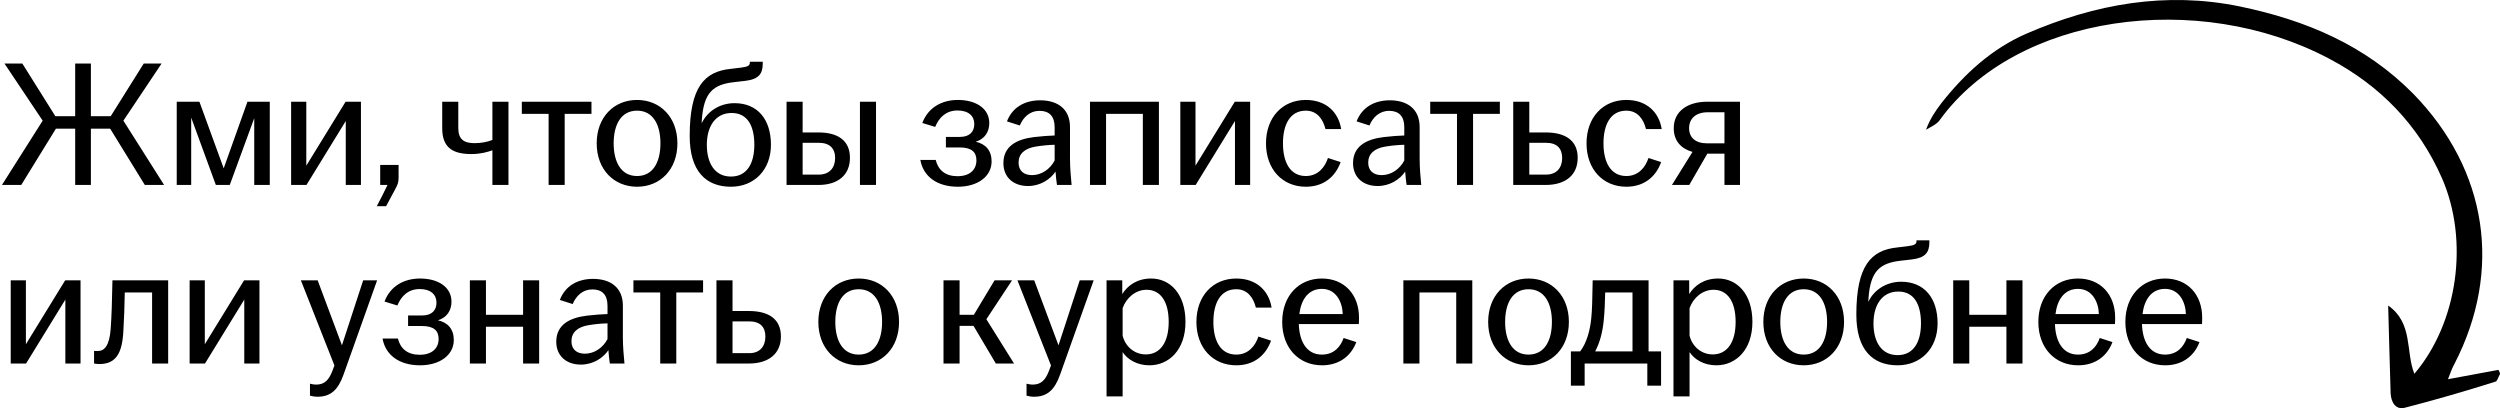 <?xml version="1.0" encoding="UTF-8"?> <svg xmlns="http://www.w3.org/2000/svg" width="196" height="32" viewBox="0 0 196 32" fill="none"><path d="M11.354 14.5L8.638 10.09H7.126V14.5H5.894V10.09H4.382L1.666 14.5H0.154L3.346 9.46L0.35 4.98H1.75L4.34 9.11H5.894V4.98H7.126V9.11H8.68L11.27 4.98H12.67L9.674 9.46L12.866 14.5H11.354ZM13.856 14.5V7.976H15.634L17.538 13.198L19.4 7.976H21.15V14.5H19.932V9.264L18.014 14.5H16.922L14.99 9.222V14.5H13.856ZM22.824 14.5V7.976H24.014V12.988L27.094 7.976H28.298V14.5H27.108V9.488L24.028 14.5H22.824ZM29.541 16.166C29.835 15.606 30.115 15.06 30.381 14.5H29.807V12.932H31.249V13.926C31.249 14.318 31.179 14.458 30.969 14.864L30.269 16.166H29.541ZM38.604 11.784C38.24 11.91 37.694 12.078 36.966 12.078C35.58 12.078 34.67 11.644 34.67 10.062V7.976H35.93V10.034C35.93 10.916 36.364 11.224 37.204 11.224C37.722 11.224 38.212 11.126 38.604 10.972V7.976H39.864V14.5H38.604V11.784ZM43.011 14.5V8.928H40.911V7.976H46.371V8.928H44.271V14.5H43.011ZM49.945 14.64C48.125 14.64 46.781 13.282 46.781 11.238C46.781 9.194 48.125 7.836 49.945 7.836C51.765 7.836 53.109 9.194 53.109 11.238C53.109 13.282 51.765 14.64 49.945 14.64ZM48.111 11.238C48.111 12.694 48.685 13.8 49.945 13.8C51.205 13.8 51.779 12.694 51.779 11.238C51.779 9.782 51.205 8.676 49.945 8.676C48.685 8.676 48.111 9.782 48.111 11.238ZM57.306 14.64C55.346 14.64 54.072 13.422 54.072 10.664C54.072 6.814 55.234 5.61 57.278 5.4C57.544 5.372 57.908 5.33 58.09 5.302C58.664 5.232 58.79 5.134 58.79 4.882V4.84H59.798V4.994C59.798 5.792 59.476 6.212 58.44 6.338L57.586 6.436C55.906 6.618 55.178 7.248 55.024 9.39L55.01 9.67C55.43 8.76 56.396 8.088 57.586 8.088C59.406 8.088 60.442 9.376 60.442 11.35C60.442 13.324 59.126 14.64 57.306 14.64ZM55.416 11.35C55.416 12.806 56.046 13.842 57.306 13.842C58.566 13.842 59.14 12.806 59.14 11.35C59.14 9.894 58.622 8.858 57.362 8.858C56.102 8.858 55.416 9.894 55.416 11.35ZM61.666 14.5V7.976H62.926V10.384H64.172C65.67 10.384 66.636 11 66.636 12.372C66.636 13.744 65.67 14.5 64.172 14.5H61.666ZM62.926 13.688H64.2C65.04 13.688 65.474 13.142 65.474 12.386C65.474 11.63 65.04 11.196 64.2 11.196H62.926V13.688ZM67.42 14.5V7.976H68.68V14.5H67.42ZM75.096 14.64C73.458 14.64 72.38 13.828 72.156 12.54H73.36C73.556 13.338 74.116 13.814 75.068 13.814C76.062 13.814 76.552 13.282 76.552 12.568C76.552 11.938 76.188 11.56 75.25 11.56H74.158V10.734H75.25C76.034 10.734 76.384 10.314 76.384 9.726C76.384 9.096 75.936 8.662 75.068 8.662C74.186 8.662 73.626 9.194 73.318 9.95L72.31 9.642C72.772 8.41 73.864 7.836 75.096 7.836C76.524 7.836 77.56 8.508 77.56 9.656C77.56 10.342 77.196 10.902 76.496 11.112C77.266 11.28 77.742 11.798 77.742 12.652C77.742 13.856 76.622 14.64 75.096 14.64ZM80.598 14.584C79.436 14.584 78.666 13.884 78.666 12.792C78.666 11.476 79.688 10.916 81.06 10.748C81.648 10.678 82.25 10.636 82.684 10.622V9.978C82.684 9.11 82.264 8.69 81.494 8.69C80.738 8.69 80.22 9.194 79.954 9.838L78.946 9.516C79.366 8.41 80.346 7.864 81.55 7.864C82.894 7.864 83.888 8.522 83.888 9.964V12.456C83.888 13.17 83.958 13.912 84.014 14.5H82.866C82.824 14.192 82.768 13.786 82.754 13.45C82.348 14.066 81.55 14.584 80.598 14.584ZM79.856 12.75C79.856 13.38 80.262 13.73 80.906 13.73C81.662 13.73 82.334 13.254 82.684 12.582V11.35C82.208 11.364 81.732 11.406 81.214 11.49C80.332 11.63 79.856 12.064 79.856 12.75ZM85.455 14.5V7.976H90.859V14.5H89.599V8.928H86.715V14.5H85.455ZM92.537 14.5V7.976H93.727V12.988L96.807 7.976H98.011V14.5H96.821V9.488L93.741 14.5H92.537ZM102.376 14.64C100.556 14.64 99.254 13.282 99.254 11.238C99.254 9.194 100.556 7.836 102.376 7.836C103.972 7.836 104.938 8.802 105.148 10.118H103.916C103.72 9.32 103.244 8.676 102.376 8.676C101.13 8.676 100.584 9.782 100.584 11.238C100.584 12.694 101.13 13.8 102.376 13.8C103.328 13.8 103.874 13.114 104.112 12.386L105.106 12.708C104.686 13.87 103.762 14.64 102.376 14.64ZM108.01 14.584C106.848 14.584 106.078 13.884 106.078 12.792C106.078 11.476 107.1 10.916 108.472 10.748C109.06 10.678 109.662 10.636 110.096 10.622V9.978C110.096 9.11 109.676 8.69 108.906 8.69C108.15 8.69 107.632 9.194 107.366 9.838L106.358 9.516C106.778 8.41 107.758 7.864 108.962 7.864C110.306 7.864 111.3 8.522 111.3 9.964V12.456C111.3 13.17 111.37 13.912 111.426 14.5H110.278C110.236 14.192 110.18 13.786 110.166 13.45C109.76 14.066 108.962 14.584 108.01 14.584ZM107.268 12.75C107.268 13.38 107.674 13.73 108.318 13.73C109.074 13.73 109.746 13.254 110.096 12.582V11.35C109.62 11.364 109.144 11.406 108.626 11.49C107.744 11.63 107.268 12.064 107.268 12.75ZM114.228 14.5V8.928H112.128V7.976H117.588V8.928H115.488V14.5H114.228ZM118.637 14.5V7.976H119.897V10.384H121.185C122.711 10.384 123.691 11 123.691 12.372C123.691 13.744 122.711 14.5 121.185 14.5H118.637ZM119.897 13.688H121.213C122.053 13.688 122.473 13.142 122.473 12.386C122.473 11.63 122.053 11.196 121.213 11.196H119.897V13.688ZM127.505 14.64C125.685 14.64 124.383 13.282 124.383 11.238C124.383 9.194 125.685 7.836 127.505 7.836C129.101 7.836 130.067 8.802 130.277 10.118H129.045C128.849 9.32 128.373 8.676 127.505 8.676C126.259 8.676 125.713 9.782 125.713 11.238C125.713 12.694 126.259 13.8 127.505 13.8C128.457 13.8 129.003 13.114 129.241 12.386L130.235 12.708C129.815 13.87 128.891 14.64 127.505 14.64ZM135.197 14.5V12.05H133.853L132.439 14.5H131.081L132.691 11.91C131.795 11.658 131.221 11.042 131.221 10.048C131.221 8.69 132.355 7.976 133.825 7.976H136.415V14.5H135.197ZM132.425 10.048C132.425 10.776 132.915 11.238 133.839 11.238H135.197V8.802H133.881C132.929 8.802 132.425 9.32 132.425 10.048ZM0.84 28.5V21.976H2.03V26.988L5.11 21.976H6.314V28.5H5.124V23.488L2.044 28.5H0.84ZM7.78 28.542C7.654 28.542 7.528 28.528 7.374 28.5V27.506C7.458 27.52 7.556 27.52 7.668 27.52C8.2 27.52 8.578 27.086 8.676 25.798C8.746 24.846 8.788 23.6 8.816 21.976H13.184V28.5H11.924V22.928H9.782C9.768 23.936 9.726 25.042 9.67 25.994C9.572 27.716 9.082 28.542 7.78 28.542ZM14.867 28.5V21.976H16.057V26.988L19.137 21.976H20.341V28.5H19.151V23.488L16.071 28.5H14.867ZM24.89 31.104C24.68 31.104 24.442 31.062 24.302 31.02V30.082C24.414 30.11 24.61 30.152 24.792 30.152C25.436 30.152 25.786 29.802 26.066 29.06L26.22 28.654L23.588 21.976H24.904L26.808 27.072L28.474 21.976H29.566L26.934 29.368C26.5 30.586 25.912 31.104 24.89 31.104ZM32.932 28.64C31.294 28.64 30.216 27.828 29.992 26.54H31.196C31.392 27.338 31.952 27.814 32.904 27.814C33.898 27.814 34.388 27.282 34.388 26.568C34.388 25.938 34.024 25.56 33.086 25.56H31.994V24.734H33.086C33.87 24.734 34.22 24.314 34.22 23.726C34.22 23.096 33.772 22.662 32.904 22.662C32.022 22.662 31.462 23.194 31.154 23.95L30.146 23.642C30.608 22.41 31.7 21.836 32.932 21.836C34.36 21.836 35.396 22.508 35.396 23.656C35.396 24.342 35.032 24.902 34.332 25.112C35.102 25.28 35.578 25.798 35.578 26.652C35.578 27.856 34.458 28.64 32.932 28.64ZM36.838 28.5V21.976H38.098V24.678H41.01V21.976H42.27V28.5H41.01V25.616H38.098V28.5H36.838ZM45.543 28.584C44.381 28.584 43.611 27.884 43.611 26.792C43.611 25.476 44.633 24.916 46.005 24.748C46.593 24.678 47.195 24.636 47.629 24.622V23.978C47.629 23.11 47.209 22.69 46.439 22.69C45.683 22.69 45.165 23.194 44.899 23.838L43.891 23.516C44.311 22.41 45.291 21.864 46.495 21.864C47.839 21.864 48.833 22.522 48.833 23.964V26.456C48.833 27.17 48.903 27.912 48.959 28.5H47.811C47.769 28.192 47.713 27.786 47.699 27.45C47.293 28.066 46.495 28.584 45.543 28.584ZM44.801 26.75C44.801 27.38 45.207 27.73 45.851 27.73C46.607 27.73 47.279 27.254 47.629 26.582V25.35C47.153 25.364 46.677 25.406 46.159 25.49C45.277 25.63 44.801 26.064 44.801 26.75ZM51.761 28.5V22.928H49.661V21.976H55.121V22.928H53.021V28.5H51.761ZM56.17 28.5V21.976H57.43V24.384H58.718C60.244 24.384 61.224 25 61.224 26.372C61.224 27.744 60.244 28.5 58.718 28.5H56.17ZM57.43 27.688H58.746C59.586 27.688 60.006 27.142 60.006 26.386C60.006 25.63 59.586 25.196 58.746 25.196H57.43V27.688ZM67.322 28.64C65.502 28.64 64.158 27.282 64.158 25.238C64.158 23.194 65.502 21.836 67.322 21.836C69.142 21.836 70.486 23.194 70.486 25.238C70.486 27.282 69.142 28.64 67.322 28.64ZM65.488 25.238C65.488 26.694 66.062 27.8 67.322 27.8C68.582 27.8 69.156 26.694 69.156 25.238C69.156 23.782 68.582 22.676 67.322 22.676C66.062 22.676 65.488 23.782 65.488 25.238ZM73.971 28.5V21.976H75.231V24.678H76.351L77.975 21.976H79.347L77.331 25.028L79.501 28.5H78.073L76.323 25.546H75.231V28.5H73.971ZM81.068 31.104C80.858 31.104 80.62 31.062 80.48 31.02V30.082C80.592 30.11 80.788 30.152 80.97 30.152C81.614 30.152 81.964 29.802 82.244 29.06L82.398 28.654L79.766 21.976H81.082L82.986 27.072L84.652 21.976H85.744L83.112 29.368C82.678 30.586 82.09 31.104 81.068 31.104ZM86.754 31.076V21.976H87.986V23.054C88.406 22.382 89.148 21.836 90.254 21.836C91.724 21.836 92.942 23.026 92.942 25.238C92.942 27.45 91.626 28.64 90.114 28.64C89.134 28.64 88.392 28.178 88.014 27.604V31.076H86.754ZM88.014 26.316C88.224 27.156 88.924 27.786 89.834 27.786C90.954 27.786 91.626 26.848 91.626 25.238C91.626 23.628 90.982 22.718 89.89 22.718C89.022 22.718 88.294 23.362 88.014 24.16V26.316ZM96.921 28.64C95.101 28.64 93.799 27.282 93.799 25.238C93.799 23.194 95.101 21.836 96.921 21.836C98.517 21.836 99.483 22.802 99.693 24.118H98.461C98.265 23.32 97.789 22.676 96.921 22.676C95.675 22.676 95.129 23.782 95.129 25.238C95.129 26.694 95.675 27.8 96.921 27.8C97.873 27.8 98.419 27.114 98.657 26.386L99.651 26.708C99.231 27.87 98.307 28.64 96.921 28.64ZM103.647 28.64C101.827 28.64 100.525 27.282 100.525 25.238C100.525 23.194 101.827 21.836 103.633 21.836C105.411 21.836 106.545 23.11 106.545 24.888C106.545 25.126 106.545 25.28 106.531 25.406H101.827C101.869 26.778 102.443 27.8 103.633 27.8C104.599 27.8 105.103 27.17 105.341 26.498L106.335 26.82C105.943 27.87 105.033 28.64 103.647 28.64ZM101.869 24.622H105.271C105.243 23.684 104.753 22.648 103.633 22.648C102.583 22.648 102.009 23.474 101.869 24.622ZM110.024 28.5V21.976H115.428V28.5H114.168V22.928H111.284V28.5H110.024ZM119.836 28.64C118.016 28.64 116.672 27.282 116.672 25.238C116.672 23.194 118.016 21.836 119.836 21.836C121.656 21.836 123 23.194 123 25.238C123 27.282 121.656 28.64 119.836 28.64ZM118.002 25.238C118.002 26.694 118.576 27.8 119.836 27.8C121.096 27.8 121.67 26.694 121.67 25.238C121.67 23.782 121.096 22.676 119.836 22.676C118.576 22.676 118.002 23.782 118.002 25.238ZM123.158 30.236V27.548H123.886C124.39 26.89 124.656 25.938 124.754 24.958C124.824 24.3 124.838 23.53 124.866 21.976H129.248V27.548H130.228V30.236H129.15V28.5H124.236V30.236H123.158ZM125.062 27.548H127.988V22.928H125.846C125.832 23.656 125.804 24.412 125.734 25.112C125.636 26.092 125.412 26.89 125.062 27.548ZM131.201 31.076V21.976H132.433V23.054C132.853 22.382 133.595 21.836 134.701 21.836C136.171 21.836 137.389 23.026 137.389 25.238C137.389 27.45 136.073 28.64 134.561 28.64C133.581 28.64 132.839 28.178 132.461 27.604V31.076H131.201ZM132.461 26.316C132.671 27.156 133.371 27.786 134.281 27.786C135.401 27.786 136.073 26.848 136.073 25.238C136.073 23.628 135.429 22.718 134.337 22.718C133.469 22.718 132.741 23.362 132.461 24.16V26.316ZM141.41 28.64C139.59 28.64 138.246 27.282 138.246 25.238C138.246 23.194 139.59 21.836 141.41 21.836C143.23 21.836 144.574 23.194 144.574 25.238C144.574 27.282 143.23 28.64 141.41 28.64ZM139.576 25.238C139.576 26.694 140.15 27.8 141.41 27.8C142.67 27.8 143.244 26.694 143.244 25.238C143.244 23.782 142.67 22.676 141.41 22.676C140.15 22.676 139.576 23.782 139.576 25.238ZM148.771 28.64C146.811 28.64 145.537 27.422 145.537 24.664C145.537 20.814 146.699 19.61 148.743 19.4C149.009 19.372 149.373 19.33 149.555 19.302C150.129 19.232 150.255 19.134 150.255 18.882V18.84H151.263V18.994C151.263 19.792 150.941 20.212 149.905 20.338L149.051 20.436C147.371 20.618 146.643 21.248 146.489 23.39L146.475 23.67C146.895 22.76 147.861 22.088 149.051 22.088C150.871 22.088 151.907 23.376 151.907 25.35C151.907 27.324 150.591 28.64 148.771 28.64ZM146.881 25.35C146.881 26.806 147.511 27.842 148.771 27.842C150.031 27.842 150.605 26.806 150.605 25.35C150.605 23.894 150.087 22.858 148.827 22.858C147.567 22.858 146.881 23.894 146.881 25.35ZM153.131 28.5V21.976H154.391V24.678H157.303V21.976H158.563V28.5H157.303V25.616H154.391V28.5H153.131ZM162.928 28.64C161.108 28.64 159.806 27.282 159.806 25.238C159.806 23.194 161.108 21.836 162.914 21.836C164.692 21.836 165.826 23.11 165.826 24.888C165.826 25.126 165.826 25.28 165.812 25.406H161.108C161.15 26.778 161.724 27.8 162.914 27.8C163.88 27.8 164.384 27.17 164.622 26.498L165.616 26.82C165.224 27.87 164.314 28.64 162.928 28.64ZM161.15 24.622H164.552C164.524 23.684 164.034 22.648 162.914 22.648C161.864 22.648 161.29 23.474 161.15 24.622ZM169.751 28.64C167.931 28.64 166.629 27.282 166.629 25.238C166.629 23.194 167.931 21.836 169.737 21.836C171.515 21.836 172.649 23.11 172.649 24.888C172.649 25.126 172.649 25.28 172.635 25.406H167.931C167.973 26.778 168.547 27.8 169.737 27.8C170.703 27.8 171.207 27.17 171.445 26.498L172.439 26.82C172.047 27.87 171.137 28.64 169.751 28.64ZM167.973 24.622H171.375C171.347 23.684 170.857 22.648 169.737 22.648C168.687 22.648 168.113 23.474 167.973 24.622Z" fill="black"></path><path d="M195.873 28.998C194.633 29.229 193.393 29.46 191.921 29.73C192.115 29.229 192.231 28.882 192.425 28.536C196.222 21.182 195.021 13.328 189.208 7.36C185.449 3.548 180.799 1.584 175.607 0.506C169.794 -0.687 164.253 0.314 158.905 2.624C156.154 3.817 154.023 5.781 152.201 8.091C151.736 8.707 151.31 9.323 151 10.17C151.388 9.939 151.853 9.747 152.085 9.4C158.091 1.122 172.313 -0.841 182.582 4.588C186.612 6.705 189.635 9.824 191.456 13.982C193.587 18.872 192.696 25.302 189.286 29.306C188.588 27.573 189.208 25.34 187.232 23.954C187.31 26.418 187.348 28.651 187.426 30.846C187.465 31.578 187.852 32.155 188.55 31.963C190.952 31.347 193.316 30.654 195.641 29.922C195.796 29.884 195.873 29.537 195.99 29.344C196.028 29.267 195.951 29.113 195.873 28.998Z" fill="black"></path></svg> 